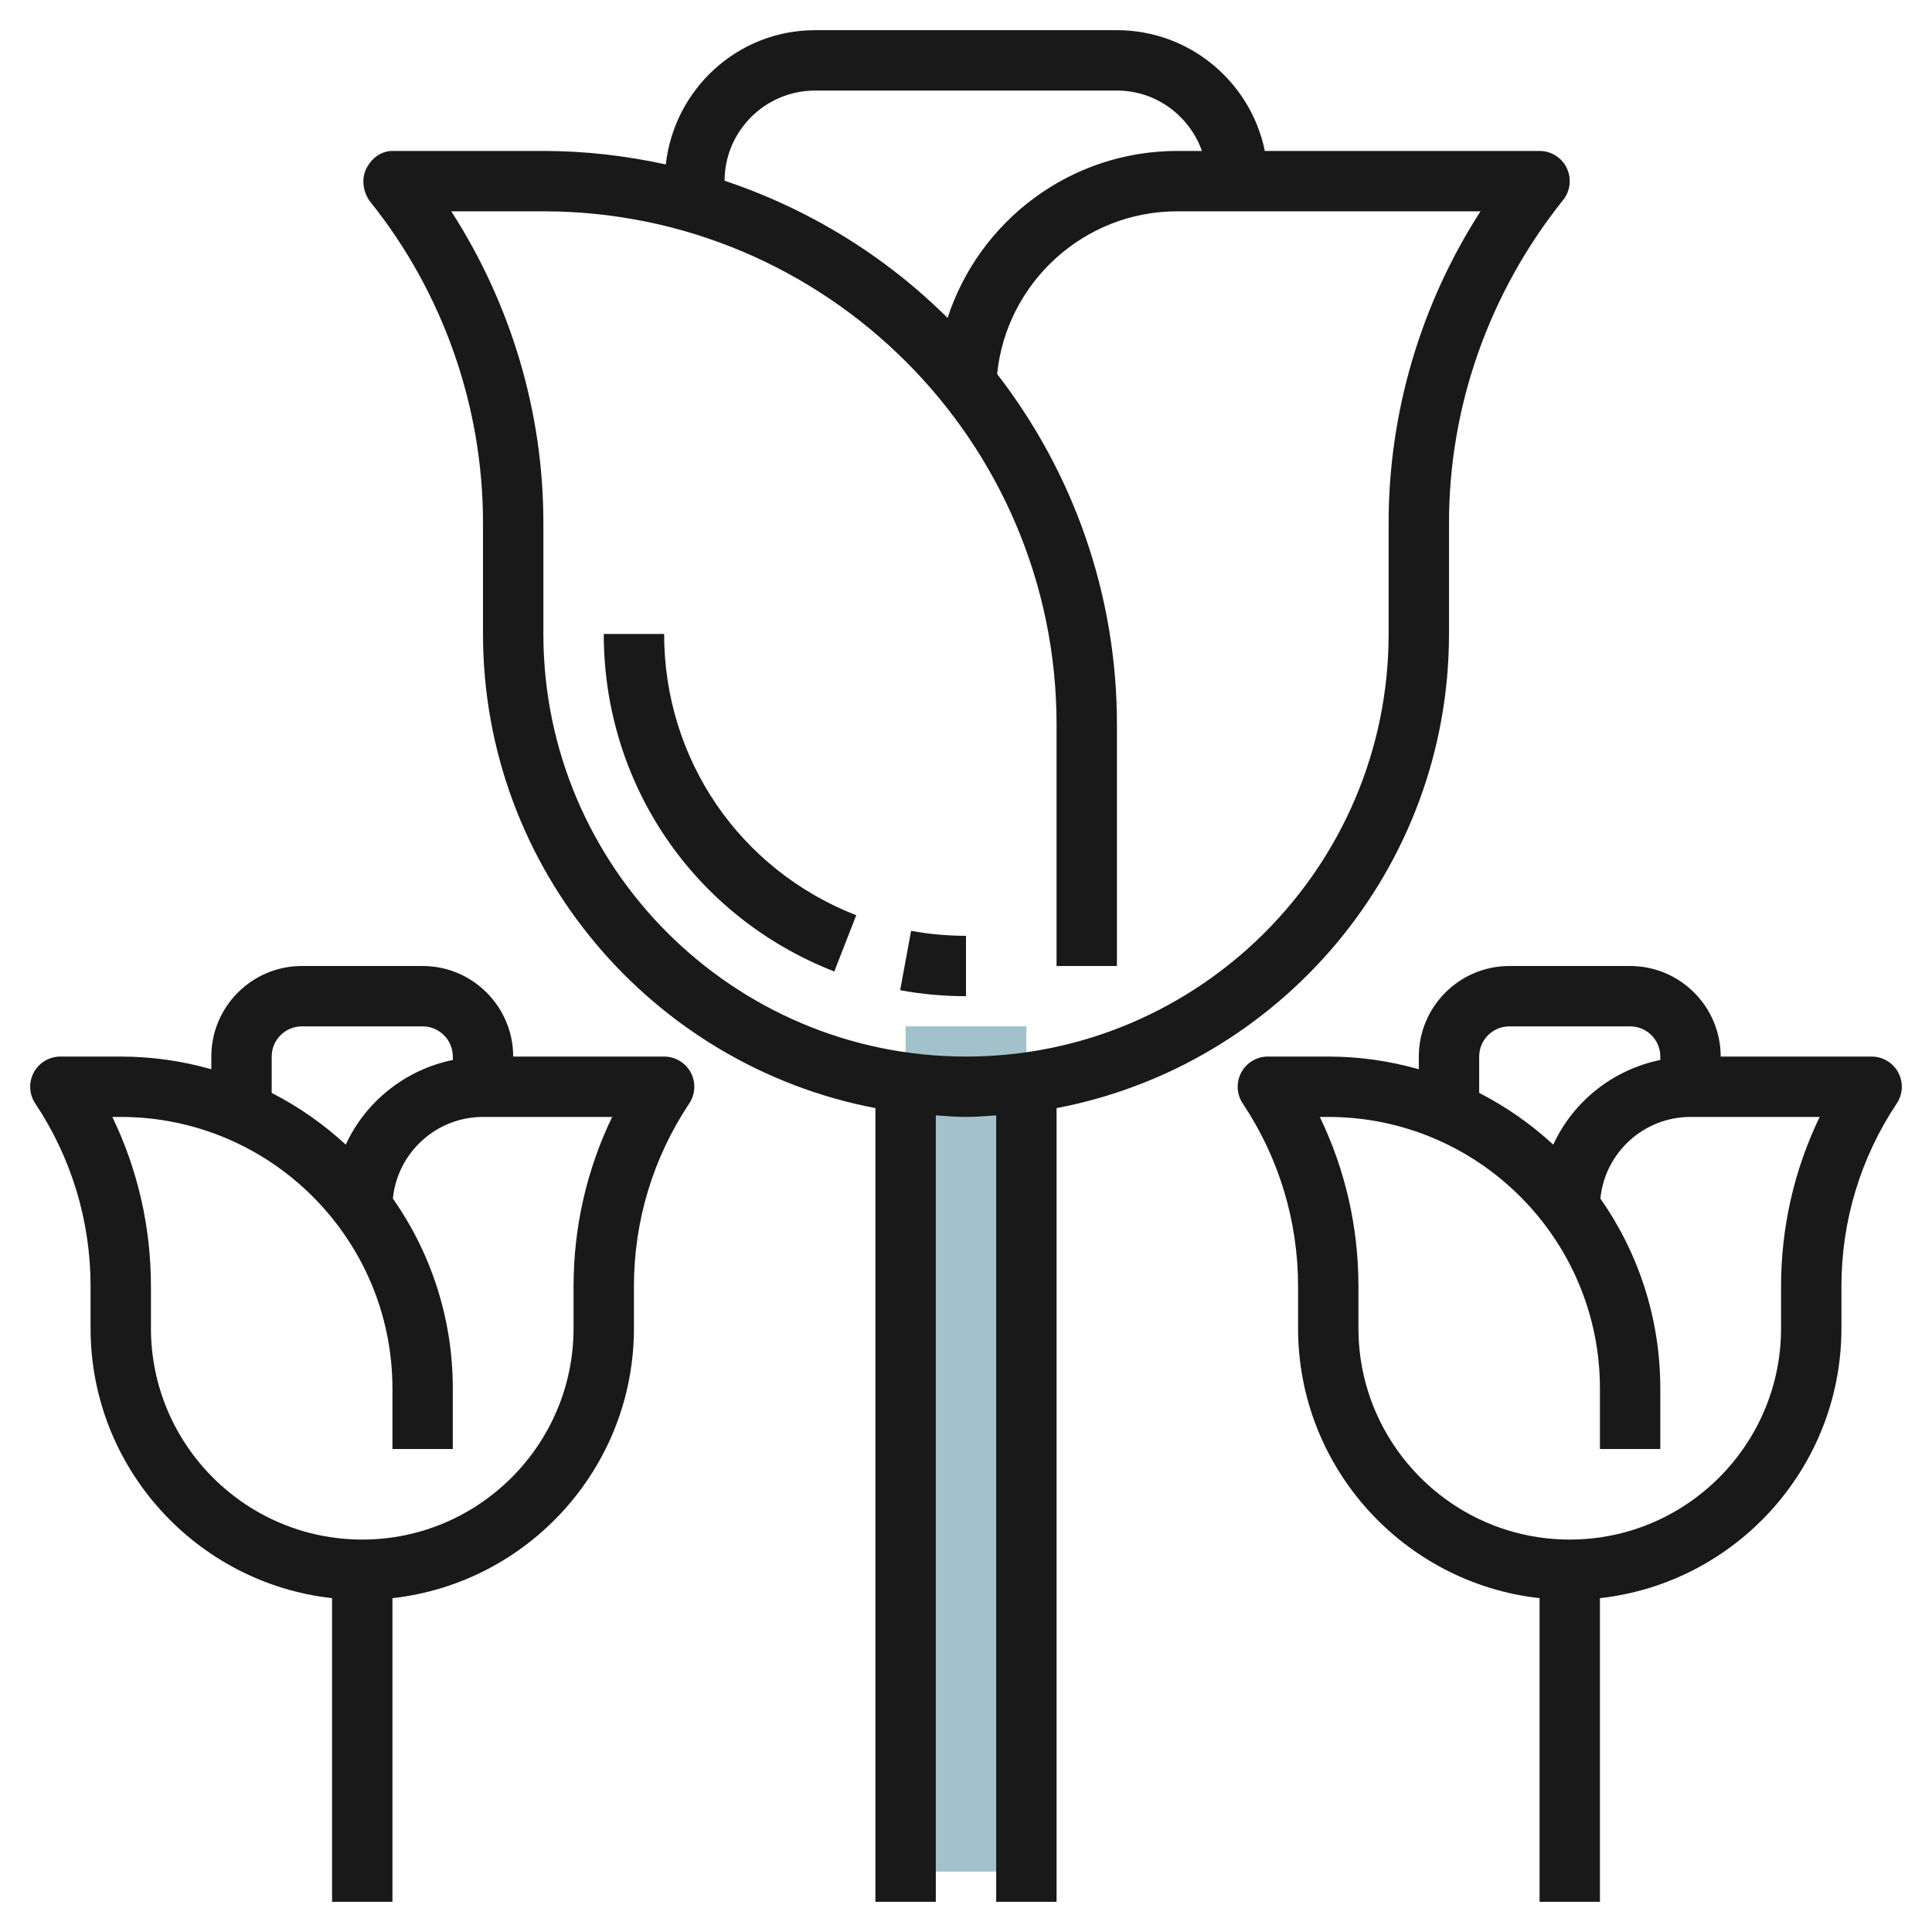 <svg id="Layer_3" enable-background="new 0 0 64 64" height="512" viewBox="0 0 64 64" width="512" xmlns="http://www.w3.org/2000/svg"><path d="m30 34h4v28h-4z" fill="#a3c1ca"/><g fill="#191919"><path d="m22 21h-2c0 4.981 2.997 9.37 7.637 11.182l.727-1.863c-3.866-1.51-6.364-5.168-6.364-9.319z"/><path d="m29.819 32.802c.714.132 1.448.198 2.181.198v-2c-.612 0-1.225-.055-1.819-.165z"/><path d="m35 63v-26.292c7.392-1.409 13-7.912 13-15.708v-3.686c0-3.846 1.323-7.617 3.78-10.688.24-.3.288-.711.121-1.059-.166-.346-.516-.567-.901-.567h-9.101c-.465-2.279-2.485-4-4.899-4h-10c-2.567 0-4.665 1.953-4.944 4.447-1.309-.286-2.663-.447-4.056-.447h-5c-.385 0-.707.255-.873.602-.167.346-.092.792.147 1.092 2.403 3.003 3.726 6.774 3.726 10.62v3.686c0 7.796 5.608 14.299 13 15.708v26.292h2v-26.051c.332.021.662.051 1 .051s.668-.03 1-.051v26.051zm-8-60h10c1.302 0 2.402.839 2.816 2h-.816c-3.551 0-6.568 2.325-7.61 5.532-2.055-2.043-4.58-3.607-7.388-4.545.006-1.648 1.348-2.987 2.998-2.987zm-9 18v-3.686c0-3.641-1.061-7.221-3.051-10.314h3.051c9.374 0 17 7.626 17 17v8h2v-8c0-4.368-1.482-8.397-3.969-11.61.307-3.023 2.866-5.39 5.969-5.39h10.044c-1.974 3.059-3.044 6.656-3.044 10.314v3.686c0 7.72-6.28 14-14 14s-14-6.28-14-14z"/><path d="m53 63v-10.059c4.493-.499 8-4.316 8-8.941v-1.395c0-2.16.634-4.253 1.832-6.051.205-.307.224-.701.05-1.026s-.513-.528-.882-.528h-5c0-1.654-1.346-3-3-3h-4c-1.654 0-3 1.346-3 3v.42c-.955-.271-1.96-.42-3-.42h-2c-.369 0-.708.203-.882.528s-.155.72.05 1.026c1.198 1.799 1.832 3.891 1.832 6.051v1.395c0 4.625 3.507 8.442 8 8.941v10.059zm-4-28c0-.552.448-1 1-1h4c.552 0 1 .448 1 1v.113c-1.577.323-2.89 1.378-3.546 2.805-.733-.677-1.558-1.255-2.454-1.714zm-4 9v-1.395c0-1.955-.438-3.864-1.279-5.605h.279c4.963 0 9 4.037 9 9v2h2v-2c0-2.341-.734-4.512-1.985-6.297.149-1.515 1.431-2.703 2.985-2.703h4.279c-.841 1.741-1.279 3.65-1.279 5.605v1.395c0 3.859-3.141 7-7 7s-7-3.141-7-7z"/><path d="m2 35c-.369 0-.708.203-.882.528s-.155.72.05 1.026c1.198 1.799 1.832 3.891 1.832 6.051v1.395c0 4.625 3.507 8.442 8 8.941v10.059h2v-10.059c4.493-.499 8-4.316 8-8.941v-1.395c0-2.16.634-4.253 1.832-6.051.205-.307.224-.701.05-1.026s-.513-.528-.882-.528h-5c0-1.654-1.346-3-3-3h-4c-1.654 0-3 1.346-3 3v.42c-.955-.271-1.96-.42-3-.42zm18.279 2c-.841 1.741-1.279 3.65-1.279 5.605v1.395c0 3.859-3.141 7-7 7s-7-3.141-7-7v-1.395c0-1.955-.438-3.864-1.279-5.605h.279c4.963 0 9 4.037 9 9v2h2v-2c0-2.341-.734-4.512-1.985-6.297.149-1.515 1.431-2.703 2.985-2.703zm-11.279-2c0-.552.448-1 1-1h4c.552 0 1 .448 1 1v.113c-1.577.323-2.89 1.378-3.546 2.805-.733-.677-1.558-1.255-2.454-1.714z"/></g></svg>